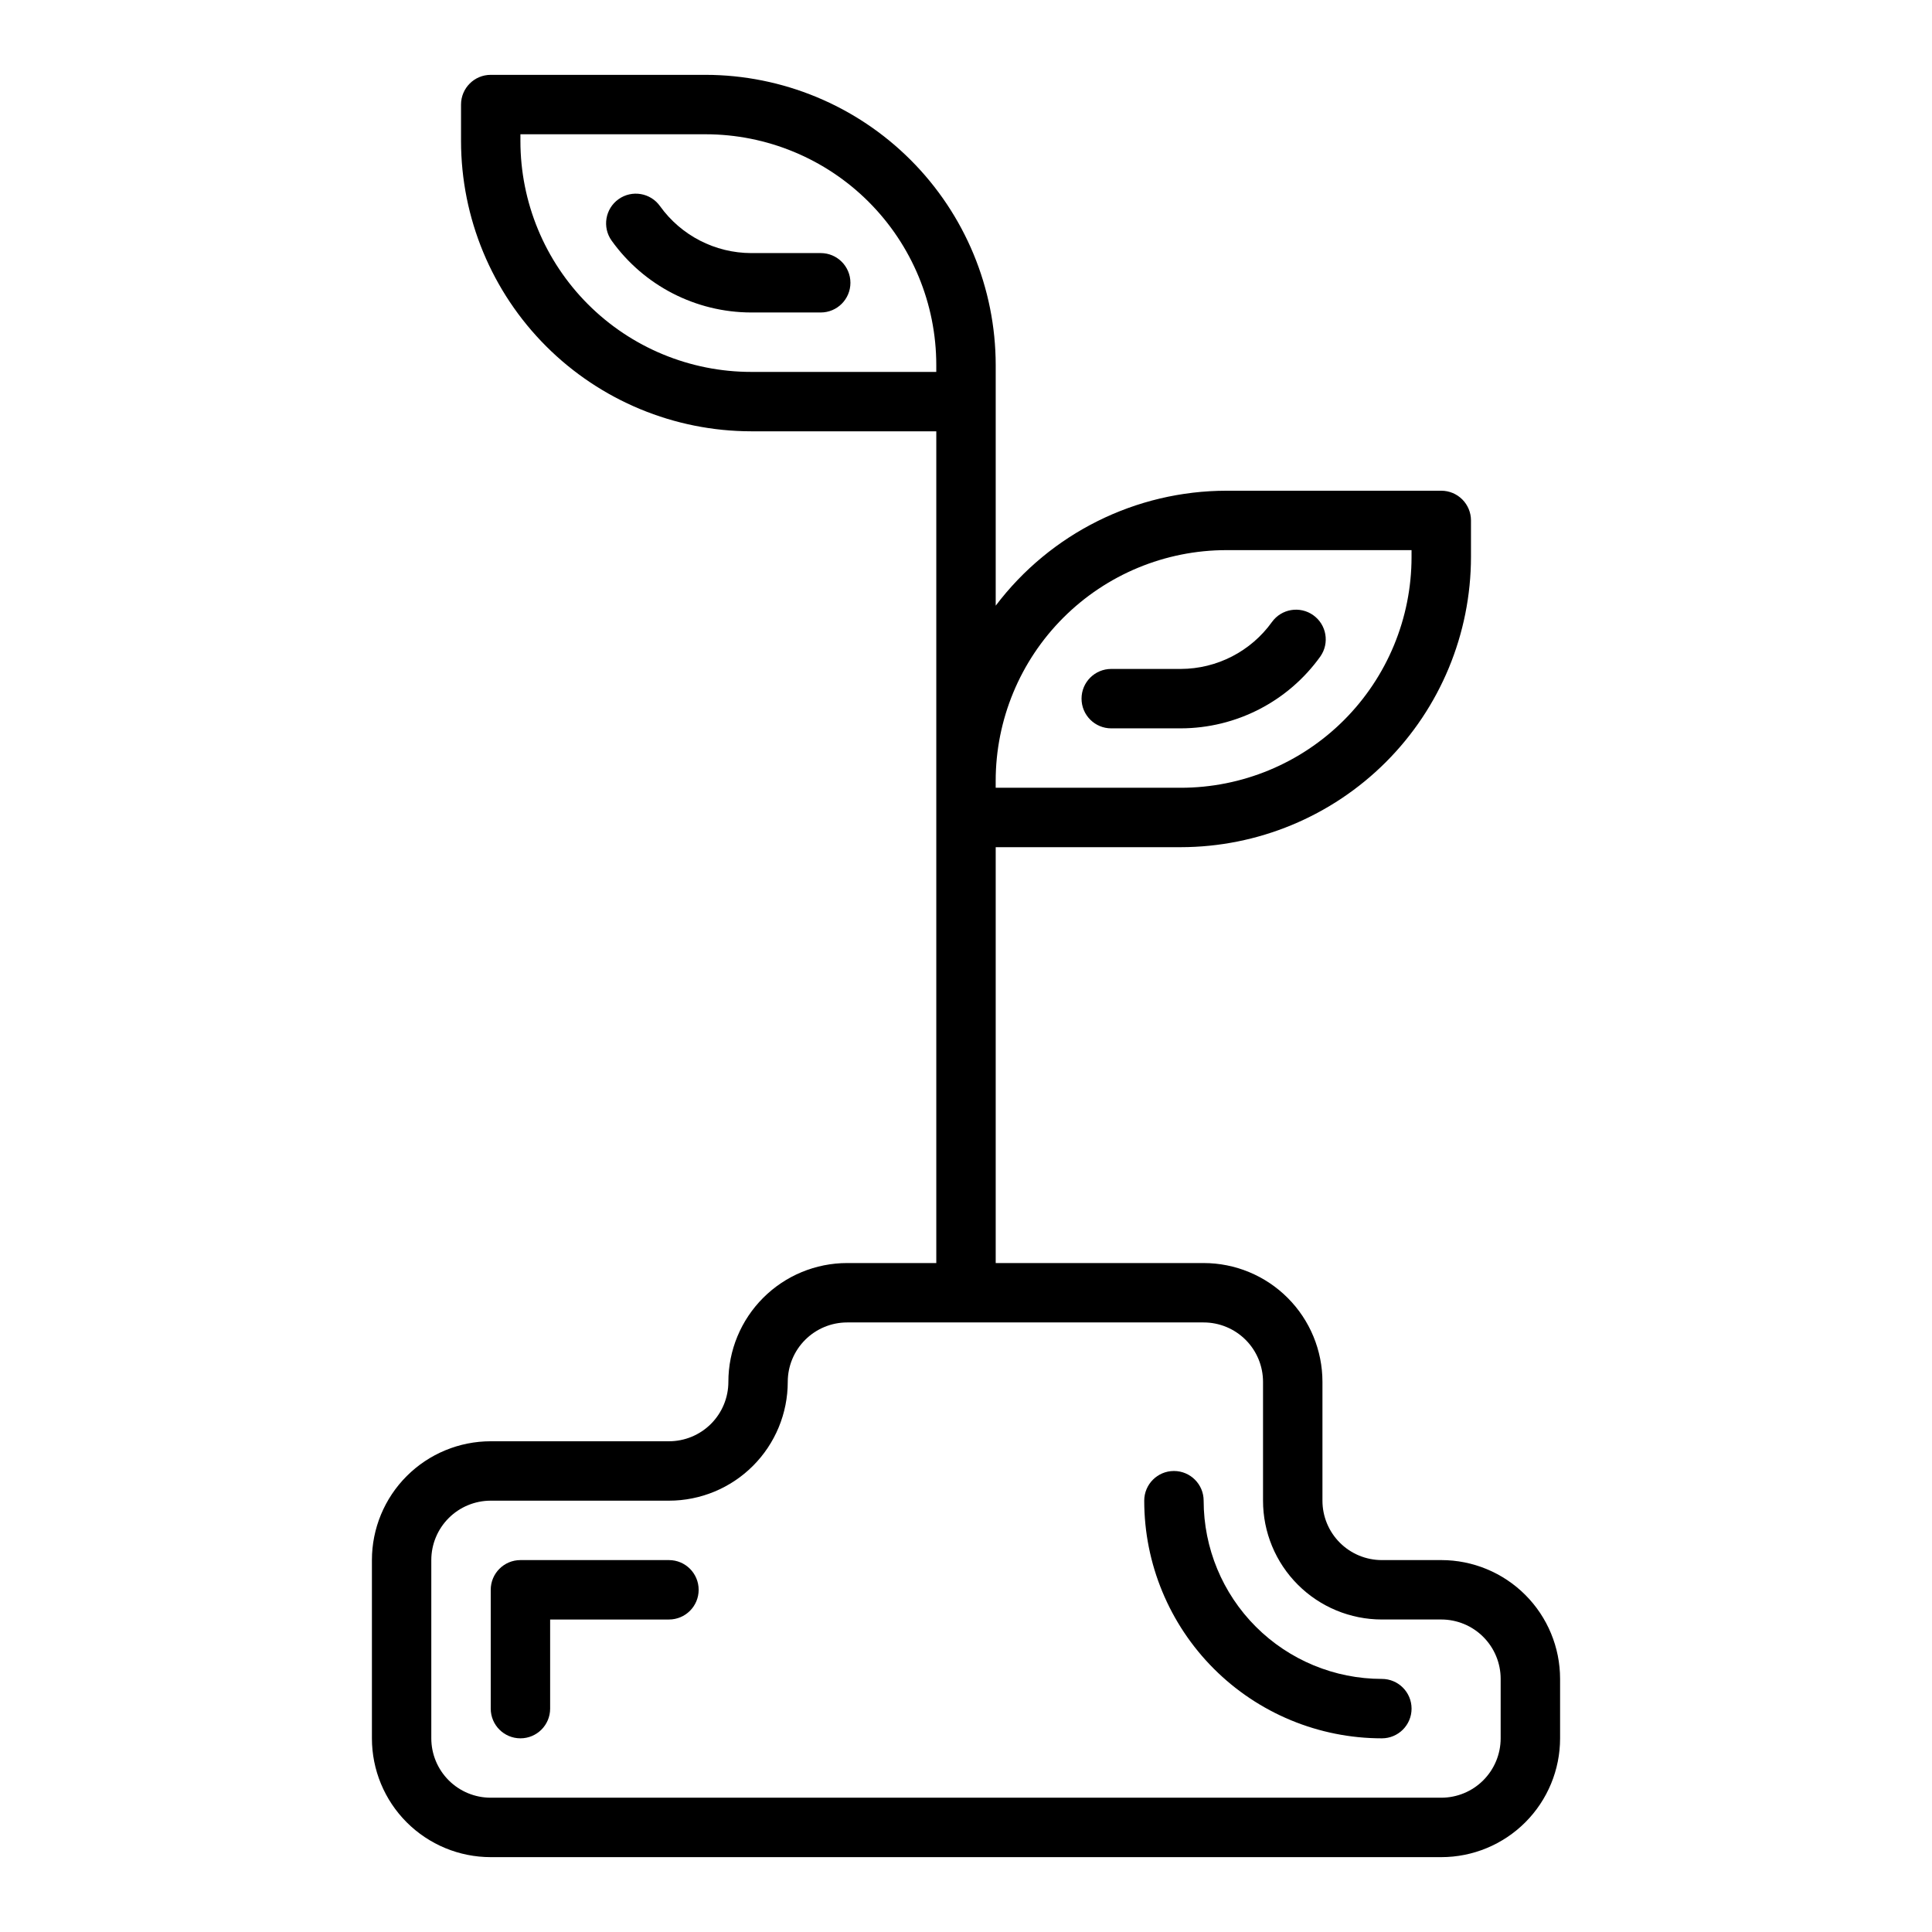 <?xml version="1.0" encoding="UTF-8"?>
<!-- Uploaded to: ICON Repo, www.svgrepo.com, Generator: ICON Repo Mixer Tools -->
<svg fill="#000000" width="800px" height="800px" version="1.1" viewBox="144 144 512 512" xmlns="http://www.w3.org/2000/svg">
 <g>
  <path d="m361.5 211.07h-18.422c-9.586-0.023-18.574-4.652-24.164-12.438-2.523-3.543-7.441-4.371-10.984-1.852-3.543 2.523-4.371 7.438-1.848 10.984 8.543 11.938 22.316 19.027 36.996 19.047h18.422c4.348 0 7.871-3.523 7.871-7.871s-3.523-7.871-7.871-7.871z"/>
  <path d="m438.49 337.02h18.422c14.68-0.023 28.453-7.113 36.996-19.051 2.488-3.547 1.645-8.438-1.887-10.941-3.527-2.504-8.414-1.699-10.941 1.809-5.59 7.789-14.582 12.414-24.168 12.438h-18.422c-4.348 0-7.871 3.523-7.871 7.871 0 4.348 3.523 7.875 7.871 7.875z"/>
  <path d="m525.95 557.44h-15.742c-4.176 0-8.18-1.656-11.133-4.609s-4.613-6.957-4.613-11.133v-31.488c0-8.352-3.316-16.359-9.223-22.266-5.902-5.906-13.914-9.223-22.262-9.223h-55.105v-110.21h49.043c20.391-0.023 39.941-8.133 54.359-22.551 14.418-14.418 22.527-33.969 22.551-54.359v-9.684c0-2.086-0.832-4.09-2.309-5.566-1.477-1.477-3.477-2.305-5.566-2.305h-56.914c-24.031 0.016-46.672 11.293-61.164 30.465v-63.766c-0.02-20.391-8.133-39.941-22.551-54.359-14.418-14.418-33.969-22.527-54.359-22.551h-56.914c-4.348 0-7.871 3.527-7.871 7.875v9.68c0.02 20.395 8.129 39.941 22.547 54.363 14.418 14.418 33.969 22.527 54.359 22.547h49.043v220.42h-23.613c-8.352 0-16.363 3.316-22.266 9.223-5.906 5.906-9.223 13.914-9.223 22.266 0 4.176-1.66 8.18-4.613 11.133s-6.957 4.609-11.133 4.609h-47.23c-8.352 0-16.359 3.32-22.266 9.223-5.906 5.906-9.223 13.914-9.223 22.266v47.234c0 8.352 3.316 16.359 9.223 22.266 5.906 5.902 13.914 9.223 22.266 9.223h251.9c8.352 0 16.363-3.32 22.266-9.223 5.906-5.906 9.223-13.914 9.223-22.266v-15.746c0-8.352-3.316-16.359-9.223-22.266-5.902-5.902-13.914-9.223-22.266-9.223zm-182.87-314.88c-16.219 0-31.777-6.445-43.25-17.914-11.469-11.473-17.914-27.031-17.914-43.254v-1.809h49.043c16.223 0 31.781 6.445 43.25 17.914 11.473 11.473 17.914 27.027 17.914 43.25v1.812zm125.95 47.23h49.043v1.812c0 16.223-6.445 31.777-17.914 43.25-11.473 11.469-27.027 17.914-43.25 17.914h-49.043v-1.812 0.004c0-16.223 6.445-31.781 17.914-43.25 11.473-11.473 27.027-17.918 43.25-17.918zm72.66 314.88c0 4.176-1.66 8.18-4.613 11.133-2.949 2.953-6.957 4.609-11.133 4.609h-251.9c-4.176 0-8.18-1.656-11.133-4.609-2.953-2.953-4.613-6.957-4.613-11.133v-47.234c0-4.176 1.66-8.18 4.613-11.133 2.953-2.949 6.957-4.609 11.133-4.609h47.23c8.352 0 16.359-3.316 22.266-9.223s9.223-13.914 9.223-22.266c0-4.176 1.66-8.18 4.613-11.133s6.957-4.613 11.133-4.613h94.465c4.172 0 8.18 1.66 11.133 4.613 2.949 2.953 4.609 6.957 4.609 11.133v31.488c0 8.352 3.316 16.359 9.223 22.266s13.914 9.223 22.266 9.223h15.742c4.176 0 8.184 1.656 11.133 4.609 2.953 2.953 4.613 6.957 4.613 11.133z"/>
  <path d="m321.28 557.44h-39.359c-4.348 0-7.871 3.527-7.871 7.875v31.488c0 4.348 3.523 7.871 7.871 7.871 4.348 0 7.871-3.523 7.871-7.871v-23.617h31.488c4.348 0 7.871-3.523 7.871-7.871s-3.523-7.875-7.871-7.875z"/>
  <path d="m510.21 588.93c-12.527 0-24.539-4.977-33.398-13.832-8.859-8.859-13.832-20.871-13.832-33.398 0-4.348-3.527-7.871-7.875-7.871-4.348 0-7.871 3.523-7.871 7.871 0 16.703 6.637 32.719 18.445 44.531 11.809 11.809 27.828 18.445 44.531 18.445 4.348 0 7.871-3.523 7.871-7.871 0-4.348-3.523-7.875-7.871-7.875z"/>
 </g>
</svg>